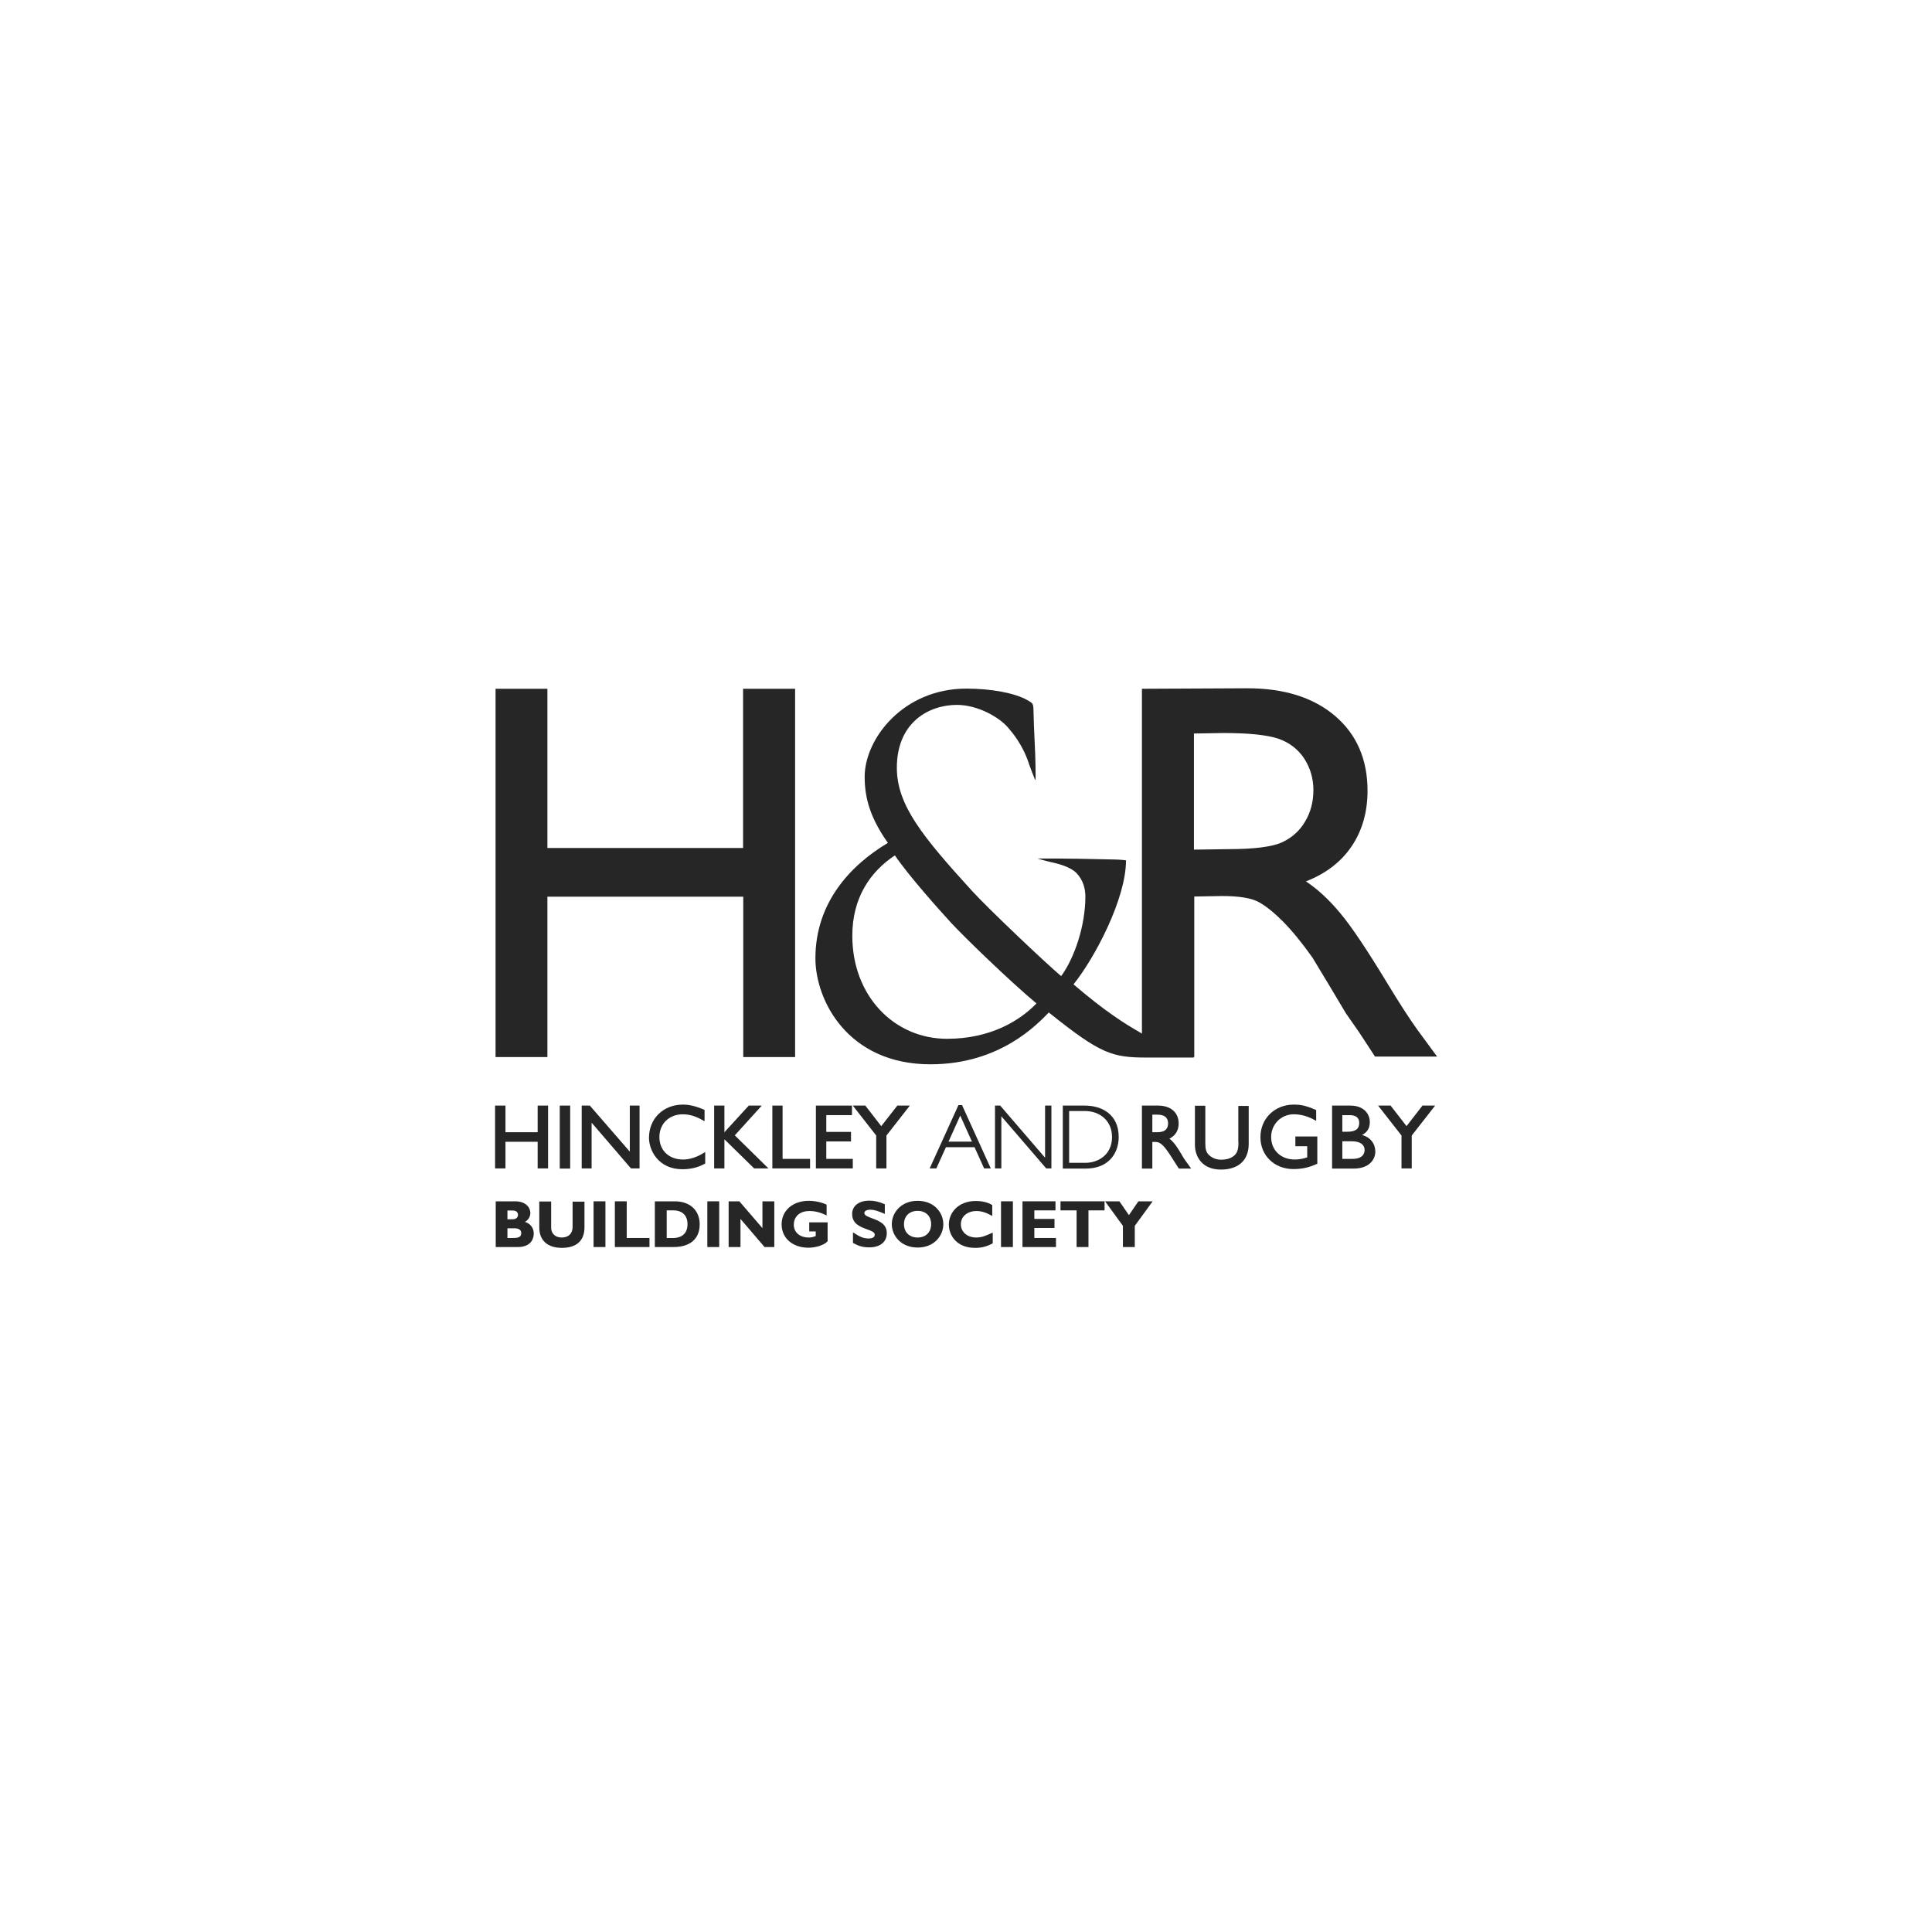 <?xml version="1.0" encoding="UTF-8"?>
<svg xmlns:xlink="http://www.w3.org/1999/xlink" xmlns="http://www.w3.org/2000/svg" aria-hidden="true" viewBox="0 0 160 160" fill="none" width="160" height="160">
  <path d="M61.553 57.041H65.847V87.541H61.553V74.26H45.334V87.541H41.04V57.041H45.334V70.227H61.539V57.041H61.553Z" fill="#262626"></path>
  <path d="M94.57 87.541V57.041L103.292 57C106.348 57 108.77 57.763 110.561 59.288C112.351 60.814 113.253 62.885 113.253 65.487C113.253 67.258 112.808 68.797 111.934 70.091C111.059 71.385 109.793 72.352 108.151 72.993C109.12 73.633 110.063 74.505 110.991 75.622C111.92 76.725 113.212 78.659 114.881 81.411C115.931 83.141 116.779 84.449 117.412 85.321L119.013 87.5H113.872L112.553 85.484C112.512 85.416 112.418 85.293 112.297 85.116L111.462 83.918L110.13 81.684L108.69 79.3C107.801 78.046 106.98 77.052 106.24 76.303C105.5 75.567 104.827 75.022 104.221 74.695C103.615 74.368 102.606 74.205 101.193 74.205L98.904 74.246V87.528H94.57V87.541ZM101.327 60.705L98.877 60.746V70.363L101.677 70.323C103.871 70.323 105.365 70.132 106.186 69.75C107.007 69.369 107.64 68.797 108.084 68.034C108.542 67.271 108.77 66.399 108.77 65.432C108.77 64.479 108.515 63.607 108.017 62.83C107.505 62.054 106.805 61.509 105.89 61.182C104.961 60.869 103.44 60.705 101.327 60.705Z" fill="#262626"></path>
  <path d="M98.851 87.582H95.014C92.107 87.582 91.178 87.31 86.858 83.85C85.956 84.762 82.86 88.141 77.059 88.141C70.195 88.141 67.529 82.828 67.529 79.368C67.529 74.723 70.464 71.63 73.532 69.805C72.079 67.748 71.608 66.113 71.608 64.329C71.608 61.196 74.784 57.027 80.034 57.027C82.039 57.027 84.031 57.382 85.081 57.981C85.552 58.253 85.579 58.226 85.593 58.975C85.606 60.16 85.754 62.463 85.754 63.348C85.754 63.961 85.794 64.629 85.727 64.601C85.727 64.601 85.323 63.593 85.243 63.348C84.718 61.632 83.681 60.501 83.627 60.433C82.874 59.425 80.976 58.376 79.253 58.376C76.897 58.376 74.273 59.847 74.273 63.58C74.273 66.672 76.386 69.26 80.464 73.742C81.797 75.213 86.615 79.776 87.881 80.839C88.984 79.327 89.886 76.671 89.886 74.246C89.886 73.647 89.725 72.897 89.146 72.298C88.635 71.78 87.612 71.521 87.046 71.399C86.615 71.303 85.916 71.099 85.916 71.099C85.916 71.099 87.06 71.099 87.383 71.099C88.325 71.099 90.007 71.126 92.336 71.181C92.928 71.195 93.251 71.249 93.251 71.249C93.251 74.464 90.627 79.382 88.904 81.52C91.488 83.741 93.211 84.817 94.315 85.443C95.566 86.193 97.478 87.5 98.891 87.5L98.851 87.582ZM85.835 83.1C83.641 81.275 79.751 77.502 78.742 76.398C77.719 75.281 75.215 72.475 74.111 70.84C72.079 72.189 70.585 74.328 70.585 77.502C70.585 82.46 74.031 86.029 78.432 86.029C82.066 86.029 84.502 84.49 85.835 83.1Z" fill="#262626"></path>
  <path d="M44.526 93.766H41.861V91.56H41V96.763H41.861V94.557H44.526V96.763H45.388V91.56H44.526V93.766Z" fill="#262626"></path>
  <path d="M47.219 91.56H46.357V96.777H47.219V91.56Z" fill="#262626"></path>
  <path d="M52.158 95.374L48.847 91.56H48.174V96.763H48.995V92.976L52.252 96.763H52.965V91.56H52.158V95.374Z" fill="#262626"></path>
  <path d="M56.573 96.027C55.402 96.027 54.608 95.278 54.608 94.161C54.608 93.071 55.415 92.281 56.546 92.281C57.111 92.281 57.636 92.445 58.242 92.799L58.349 92.853V91.913L58.309 91.9C57.609 91.6 57.084 91.478 56.559 91.478C54.931 91.478 53.746 92.635 53.746 94.229C53.746 95.237 54.5 96.831 56.519 96.831C57.394 96.831 57.946 96.6 58.363 96.382L58.403 96.368V95.401L58.295 95.469C57.744 95.823 57.124 96.027 56.573 96.027Z" fill="#262626"></path>
  <path d="M63.087 91.56H62.011L59.992 93.766V91.56H59.144V96.763H59.992V94.352L62.455 96.763H63.639L60.853 94.025L63.087 91.56Z" fill="#262626"></path>
  <path d="M64.811 91.56H63.963V96.763H67.086V95.973H64.811V91.56Z" fill="#262626"></path>
  <path d="M68.431 94.529H70.477V93.739H68.431V92.35H70.557V91.56H67.569V96.763H70.625V95.973H68.431V94.529Z" fill="#262626"></path>
  <path d="M72.981 93.263L71.662 91.56H70.625L72.563 94.039V96.763H73.411V94.039L75.35 91.56H74.313L72.981 93.263Z" fill="#262626"></path>
  <path d="M79.375 91.519L76.992 96.763H77.544L78.338 95.006H80.707L81.501 96.763H82.053L79.671 91.519H79.375ZM80.492 94.543H78.553L79.523 92.39L80.492 94.543Z" fill="#262626"></path>
  <path d="M86.548 95.878L82.833 91.56H82.402V96.763H82.927V92.445L86.642 96.763H87.073V91.56H86.548V95.878Z" fill="#262626"></path>
  <path d="M89.846 91.56H88.016V96.777H89.913C90.829 96.777 91.569 96.477 92.04 95.919C92.43 95.469 92.646 94.843 92.646 94.161C92.646 92.241 91.192 91.56 89.846 91.56ZM92.094 94.161C92.094 95.633 90.95 96.3 89.887 96.3H88.541V92.009H89.86C91.179 92.023 92.094 92.895 92.094 94.161Z" fill="#262626"></path>
  <path d="M97.881 95.66L97.868 95.633C97.518 95.047 97.249 94.611 96.845 94.298C97.343 94.053 97.612 93.617 97.612 93.044C97.612 92.132 96.953 91.56 95.903 91.56H94.57V96.777H95.432V94.57H95.661C95.984 94.57 96.266 94.652 96.939 95.701L97.626 96.777H98.649L98.501 96.573C98.191 96.15 98.07 95.987 97.881 95.66ZM96.737 93.017C96.737 93.235 96.683 93.412 96.562 93.535C96.414 93.698 96.159 93.766 95.822 93.766H95.432V92.309H95.822C96.428 92.309 96.724 92.54 96.737 93.017Z" fill="#262626"></path>
  <path d="M102.565 94.584C102.565 94.979 102.525 95.388 102.269 95.646C102.121 95.796 101.785 96.041 101.139 96.041C100.721 96.041 100.385 95.905 100.102 95.633C99.887 95.415 99.819 95.183 99.819 94.638V91.573H98.958V94.802C98.958 95.755 99.523 96.859 101.112 96.859C102.565 96.859 103.413 96.082 103.413 94.734V91.587H102.552V94.584H102.565Z" fill="#262626"></path>
  <path d="M107.29 94.924H108.259V95.85C107.963 95.946 107.613 96.027 107.236 96.027C106.079 96.027 105.271 95.264 105.271 94.161C105.271 93.112 106.092 92.281 107.142 92.281C107.734 92.281 108.327 92.445 108.905 92.772L109 92.826V91.927L108.959 91.913C108.179 91.573 107.748 91.478 107.142 91.478C105.567 91.478 104.383 92.635 104.383 94.175C104.383 95.7 105.54 96.817 107.115 96.817C107.815 96.817 108.38 96.695 109.053 96.395L109.094 96.382V94.12H107.277V94.924H107.29Z" fill="#262626"></path>
  <path d="M112.795 93.998C113.239 93.766 113.441 93.426 113.441 92.922C113.441 92.241 112.943 91.56 111.826 91.56H110.318V96.777H112.109C113.347 96.777 113.899 96.069 113.899 95.36C113.885 94.693 113.481 94.175 112.795 93.998ZM111.584 93.726H111.166V92.35H111.759C112.297 92.35 112.566 92.568 112.566 92.99C112.566 93.494 112.257 93.726 111.584 93.726ZM113.01 95.238C113.01 95.51 112.876 95.973 112.001 95.973H111.166V94.516H111.96C112.633 94.516 113.01 94.788 113.01 95.238Z" fill="#262626"></path>
  <path d="M117.802 91.56L116.483 93.262L115.164 91.56H114.128L116.066 94.039V96.763H116.914V94.039L118.852 91.56H117.802Z" fill="#262626"></path>
  <path d="M43.477 101.191C43.759 101.028 43.921 100.755 43.921 100.455C43.921 99.992 43.53 99.488 42.669 99.488H41.054V103.275H42.871C44.109 103.275 44.203 102.417 44.203 102.158C44.203 101.695 43.934 101.341 43.477 101.191ZM43.167 102.104C43.167 102.363 43.059 102.526 42.521 102.526H42.023V101.722H42.629C42.884 101.722 43.167 101.818 43.167 102.104ZM42.023 100.973V100.251H42.467C42.79 100.251 42.898 100.442 42.898 100.605C42.898 100.769 42.79 100.973 42.467 100.973H42.023Z" fill="#262626"></path>
  <path d="M47.42 101.6C47.42 102.158 47.084 102.485 46.519 102.485C45.98 102.485 45.644 102.158 45.644 101.668V99.502H44.661V101.654C44.661 102.73 45.348 103.343 46.532 103.343C47.743 103.343 48.403 102.744 48.403 101.654V99.516H47.42V101.6Z" fill="#262626"></path>
  <path d="M50.139 99.488H49.156V103.275H50.139V99.488Z" fill="#262626"></path>
  <path d="M51.903 99.488H50.92V103.275H53.787V102.526H51.903V99.488Z" fill="#262626"></path>
  <path d="M55.887 99.488H54.231V103.275H55.779C57.152 103.275 57.946 102.594 57.946 101.395C57.946 100.238 57.139 99.488 55.887 99.488ZM55.214 100.238H55.766C56.506 100.238 56.937 100.66 56.937 101.382C56.937 102.444 56.048 102.526 55.779 102.526H55.214V100.238Z" fill="#262626"></path>
  <path d="M59.562 99.488H58.579V103.275H59.562V99.488Z" fill="#262626"></path>
  <path d="M63.142 101.709L61.23 99.488H60.342V103.275H61.324V100.946L63.316 103.275H64.124V99.488H63.142V101.709Z" fill="#262626"></path>
  <path d="M67.018 101.981H67.556V102.362C67.314 102.458 67.206 102.485 66.977 102.485C66.237 102.485 65.739 102.063 65.739 101.422C65.739 100.878 66.089 100.292 67.045 100.292C67.489 100.292 67.933 100.401 68.404 100.632L68.458 100.66V99.774L68.444 99.761C68.054 99.57 67.502 99.447 66.977 99.447C65.658 99.447 64.73 100.251 64.73 101.395C64.73 102.54 65.645 103.33 66.95 103.33C67.57 103.33 68.243 103.112 68.525 102.812L68.539 102.798V101.232H67.018V101.981Z" fill="#262626"></path>
  <path d="M72.213 100.891C71.877 100.768 71.581 100.659 71.581 100.455C71.581 100.292 71.783 100.183 72.079 100.183C72.388 100.183 72.698 100.278 73.223 100.51L73.277 100.537V99.733L73.25 99.719C72.779 99.515 72.402 99.433 71.998 99.433C71.123 99.433 70.571 99.869 70.571 100.537C70.571 101.354 71.244 101.599 71.796 101.804C72.146 101.926 72.442 102.035 72.442 102.253C72.442 102.526 72.133 102.566 71.931 102.566C71.54 102.566 71.217 102.444 70.692 102.09L70.639 102.049V102.934L70.666 102.948C71.029 103.139 71.352 103.302 71.998 103.302C72.873 103.302 73.438 102.853 73.438 102.144C73.465 101.354 72.765 101.095 72.213 100.891Z" fill="#262626"></path>
  <path d="M75.996 99.447C74.609 99.447 73.856 100.442 73.856 101.382C73.856 102.322 74.609 103.316 75.996 103.316C77.382 103.316 78.122 102.322 78.122 101.382C78.122 100.442 77.382 99.447 75.996 99.447ZM75.996 102.485C75.309 102.485 74.865 102.049 74.865 101.382C74.865 100.714 75.309 100.278 75.996 100.278C76.669 100.278 77.113 100.714 77.113 101.382C77.113 102.049 76.669 102.485 75.996 102.485Z" fill="#262626"></path>
  <path d="M80.855 102.485C80.101 102.485 79.576 102.036 79.576 101.382C79.576 100.741 80.115 100.292 80.868 100.292C81.272 100.292 81.662 100.414 82.12 100.673L82.174 100.701V99.802L82.16 99.788C81.797 99.57 81.339 99.461 80.814 99.461C79.347 99.461 78.58 100.442 78.58 101.409C78.58 102.335 79.253 103.343 80.747 103.343C81.285 103.343 81.676 103.248 82.201 102.975L82.214 102.962V102.076L82.16 102.104C81.662 102.322 81.326 102.485 80.855 102.485Z" fill="#262626"></path>
  <path d="M83.883 99.488H82.9V103.275H83.883V99.488Z" fill="#262626"></path>
  <path d="M85.66 101.695H87.329V100.946H85.66V100.238H87.41V99.488H84.678V103.275H87.451V102.526H85.66V101.695Z" fill="#262626"></path>
  <path d="M87.827 100.238H89.16V103.275H90.142V100.238H91.475V99.488H87.827V100.238Z" fill="#262626"></path>
  <path d="M94.274 99.488L93.493 100.633L92.713 99.502V99.488H91.515L92.995 101.518V103.275H93.978V101.518L95.458 99.488H94.274Z" fill="#262626"></path>
</svg>
